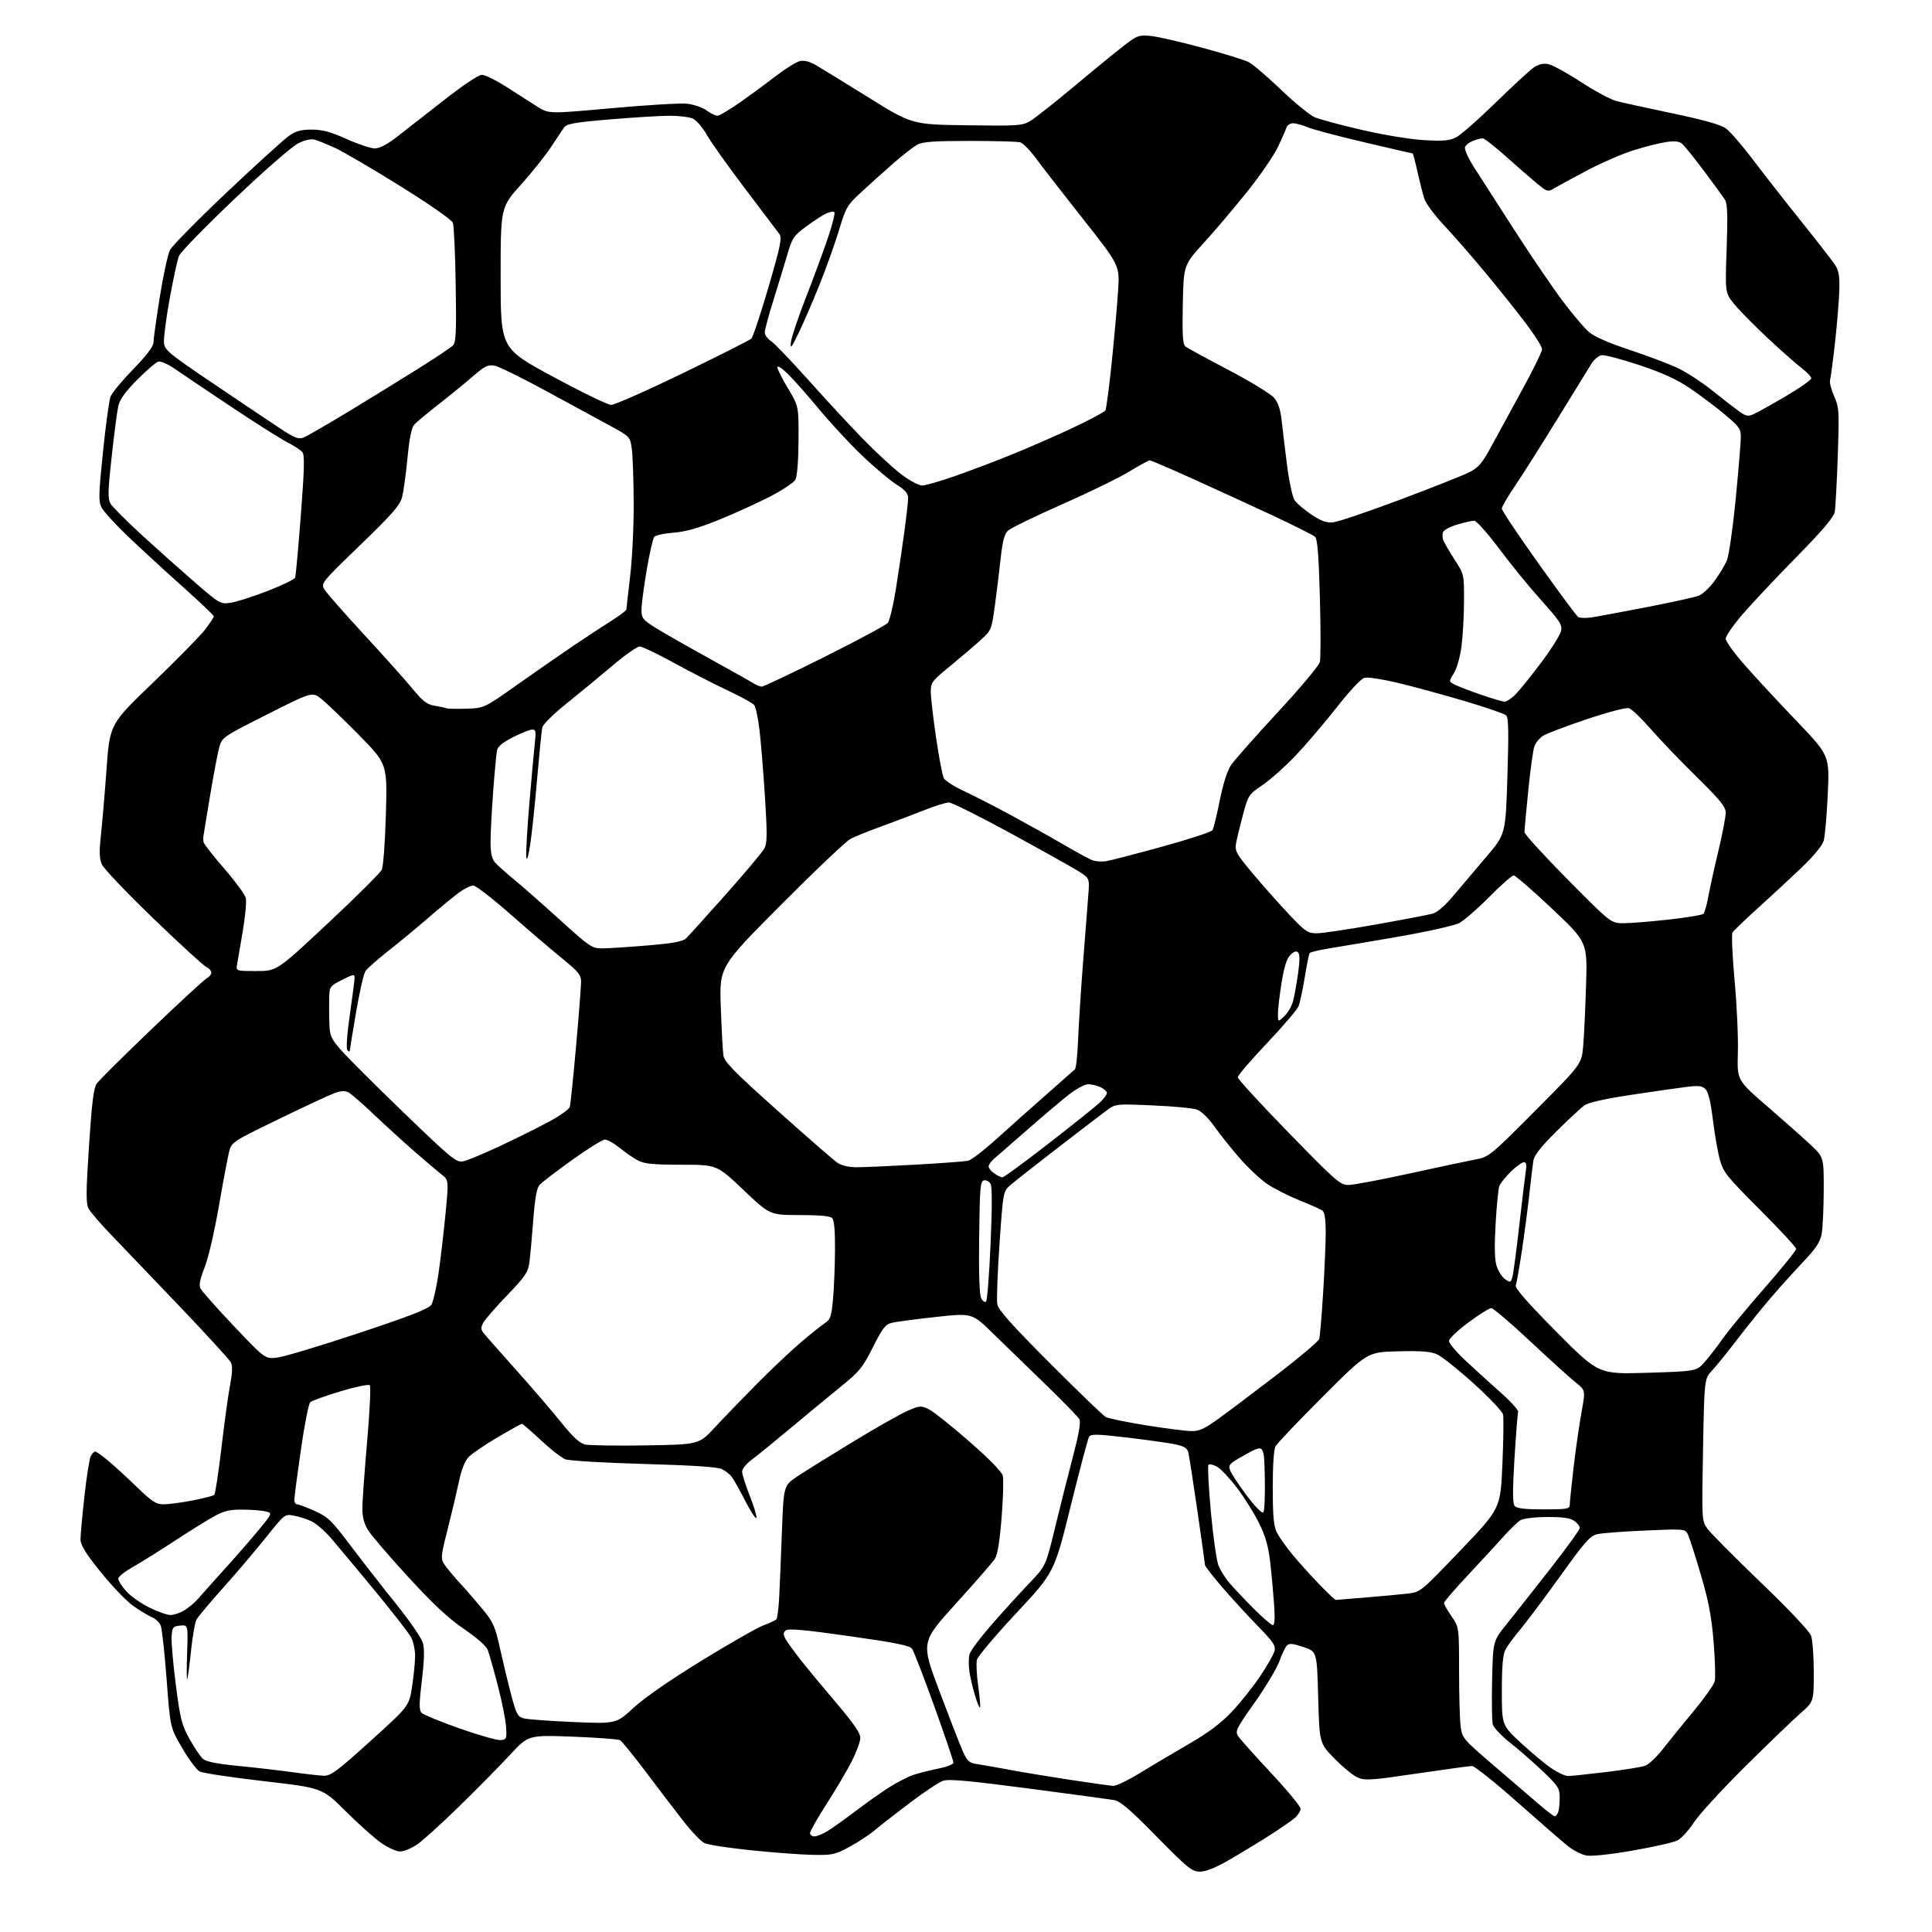 <?xml version="1.0" encoding="UTF-8" standalone="no"?>
<svg 
  version="1.1" 
  xmlns="http://www.w3.org/2000/svg" 
  xmlns:xlink="http://www.w3.org/1999/xlink" 
  xmlns:svg="http://www.w3.org/2000/svg"
  xmlns:rdf="http://www.w3.org/1999/02/22-rdf-syntax-ns#"
  xmlns:cc="http://creativecommons.org/ns#"
  xmlns:dc="http://purl.org/dc/elements/1.1/"
  viewBox="0 0 768 768"
  width="768"
  height="768"
>
<style>svg {background-color: white; }</style>"
<path stroke="none" fill="black" fill-rule="evenodd" d="M477.02,744.00C473.81,744.01 472.27,742.76 459.78,730.06C449.05,719.13 445.35,715.98 442.78,715.54C440.98,715.24 425.62,713.16 408.65,710.93C384.78,707.80 377.12,707.11 374.83,707.91C373.20,708.48 367.29,712.41 361.68,716.65C356.08,720.89 349.79,725.80 347.70,727.57C345.62,729.33 341.12,732.28 337.70,734.14C331.93,737.27 330.91,737.49 323.00,737.33C318.32,737.24 307.30,736.42 298.50,735.51C289.70,734.59 281.39,733.32 280.04,732.67C278.68,732.03 274.94,728.12 271.72,724.00C268.50,719.88 261.80,711.10 256.84,704.50C251.87,697.90 247.22,692.17 246.50,691.76C245.79,691.35 237.29,690.72 227.62,690.35C210.04,689.69 210.04,689.69 202.77,697.54C198.77,701.85 189.72,711.04 182.66,717.94C175.60,724.85 167.99,731.74 165.76,733.25C163.53,734.76 160.50,736.00 159.03,736.00C157.56,736.00 154.14,734.43 151.43,732.52C148.72,730.60 142.36,724.92 137.30,719.88C128.10,710.72 128.10,710.72 104.80,708.03C91.99,706.55 80.54,704.83 79.36,704.19C78.18,703.56 75.07,699.39 72.45,694.92C67.68,686.79 67.68,686.79 66.24,667.64C65.44,657.11 64.39,647.48 63.91,646.24C63.43,644.99 61.79,643.44 60.26,642.79C58.74,642.14 55.36,640.08 52.76,638.22C50.15,636.36 44.41,630.36 40.01,624.89C33.98,617.39 32.00,614.19 32.00,611.92C32.00,610.27 32.70,602.55 33.56,594.78C34.42,587.01 35.56,579.83 36.09,578.82C36.63,577.82 37.42,577.00 37.86,577.00C38.29,577.00 40.63,578.67 43.07,580.71C45.51,582.75 50.65,587.47 54.50,591.20C60.42,596.93 62.04,597.98 65.00,597.99C66.92,597.99 72.09,597.31 76.48,596.47C80.86,595.63 84.78,594.62 85.18,594.22C85.58,593.82 86.86,585.39 88.03,575.49C89.19,565.60 90.74,554.35 91.47,550.50C92.42,545.45 92.50,542.94 91.73,541.50C91.15,540.40 81.87,530.27 71.11,519.00C60.35,507.73 48.16,494.98 44.02,490.69C39.89,486.39 35.92,481.77 35.21,480.41C34.14,478.39 34.17,473.95 35.38,455.50C36.49,438.50 37.23,432.50 38.43,430.78C39.30,429.52 49.07,419.82 60.14,409.21C71.21,398.61 81.11,389.48 82.13,388.93C83.16,388.38 84.00,387.34 84.00,386.62C84.00,385.90 83.11,384.90 82.03,384.40C80.94,383.91 71.43,375.19 60.89,365.04C50.34,354.88 41.15,345.21 40.45,343.54C39.50,341.25 39.42,338.39 40.12,332.00C40.63,327.32 41.64,315.48 42.35,305.69C43.65,287.87 43.65,287.87 60.89,271.29C70.37,262.17 79.68,252.69 81.56,250.21C83.45,247.74 85.00,245.39 85.00,244.99C85.00,244.59 79.26,239.14 72.25,232.89C65.24,226.63 55.52,217.69 50.65,213.02C45.79,208.35 41.16,203.28 40.38,201.76C39.12,199.33 39.19,196.64 40.93,179.67C42.03,169.04 43.38,159.14 43.94,157.67C44.50,156.19 48.56,151.28 52.97,146.75C58.27,141.29 60.98,137.72 60.99,136.19C61.00,134.92 62.12,126.82 63.50,118.19C64.87,109.56 66.71,101.10 67.58,99.39C68.45,97.68 78.64,87.33 90.22,76.39C101.80,65.45 112.90,55.38 114.88,54.00C117.68,52.07 119.74,51.50 124.00,51.52C128.17,51.53 131.50,52.44 137.80,55.27C142.36,57.32 147.39,59.00 148.96,59.00C150.80,59.00 153.81,57.47 157.35,54.75C160.39,52.41 168.81,45.83 176.08,40.13C184.06,33.86 190.19,29.75 191.57,29.75C192.82,29.75 197.26,31.94 201.43,34.62C205.60,37.31 211.07,40.80 213.59,42.39C218.17,45.27 218.17,45.27 243.10,43.01C256.81,41.77 270.21,40.96 272.88,41.21C275.61,41.48 279.08,42.63 280.78,43.84C282.44,45.03 284.44,46.00 285.21,46.00C285.98,46.00 289.96,43.65 294.06,40.77C298.15,37.90 304.59,33.17 308.37,30.26C312.14,27.36 316.40,24.69 317.82,24.33C319.55,23.90 321.59,24.35 323.96,25.68C325.91,26.79 335.38,32.60 345.00,38.59C362.50,49.50 362.50,49.50 384.32,49.80C404.56,50.09 406.39,49.97 409.49,48.14C411.33,47.05 419.51,40.59 427.66,33.77C435.82,26.95 444.75,19.67 447.50,17.58C452.10,14.10 452.90,13.84 457.50,14.30C460.25,14.58 469.46,16.69 477.97,18.99C486.47,21.29 494.77,23.86 496.41,24.71C498.05,25.56 503.83,30.51 509.27,35.71C514.70,40.91 520.75,45.83 522.71,46.65C524.67,47.47 533.07,49.72 541.39,51.65C550.07,53.66 560.57,55.39 566.06,55.70C573.87,56.15 576.22,55.94 578.91,54.54C580.73,53.61 587.79,47.40 594.60,40.74C601.42,34.09 608.23,27.81 609.75,26.79C611.58,25.55 613.49,25.11 615.44,25.48C617.06,25.78 622.85,28.94 628.31,32.51C633.77,36.07 640.10,39.49 642.37,40.11C644.64,40.73 654.71,42.95 664.74,45.04C677.19,47.64 683.94,49.54 686.02,51.02C687.70,52.21 692.51,57.75 696.73,63.34C700.95,68.93 709.63,80.03 716.02,88.00C722.41,95.97 728.48,103.78 729.50,105.34C730.92,107.53 731.31,109.83 731.16,115.30C731.05,119.22 730.29,128.52 729.47,135.96C728.64,143.41 727.75,150.21 727.47,151.09C727.19,151.96 727.92,154.82 729.08,157.45C731.08,161.97 731.16,163.28 730.54,181.36C730.18,191.89 729.63,201.85 729.33,203.50C728.93,205.64 724.57,210.78 714.04,221.50C705.94,229.75 696.31,239.99 692.65,244.25C688.99,248.50 686.00,252.84 686.00,253.87C686.00,254.91 689.30,259.53 693.33,264.13C697.36,268.73 706.65,278.76 713.97,286.40C727.27,300.30 727.27,300.30 726.57,315.63C726.19,324.06 725.46,332.40 724.95,334.17C724.37,336.20 720.99,340.28 715.77,345.26C711.22,349.59 703.45,356.79 698.50,361.25C693.55,365.72 689.14,369.96 688.70,370.69C688.26,371.41 688.63,379.99 689.53,389.75C690.43,399.51 691.01,412.43 690.83,418.45C690.50,429.41 690.50,429.41 702.50,439.78C709.10,445.48 716.86,452.37 719.75,455.09C725.00,460.04 725.00,460.04 724.96,473.27C724.93,480.55 724.55,488.36 724.11,490.63C723.50,493.78 721.77,496.38 716.78,501.63C713.19,505.41 707.36,511.88 703.83,516.00C700.29,520.12 694.31,527.55 690.53,532.50C686.75,537.45 682.27,542.99 680.58,544.80C677.50,548.11 677.50,548.11 676.98,576.30C676.47,604.23 676.48,604.53 678.68,607.62C679.90,609.34 689.45,618.96 699.90,629.01C711.45,640.12 719.31,648.46 719.95,650.29C720.53,651.95 721.00,658.50 721.00,664.86C721.00,676.42 721.00,676.42 715.81,680.96C712.95,683.46 703.11,692.92 693.95,702.00C684.78,711.08 675.55,721.12 673.45,724.32C671.34,727.52 668.37,730.79 666.84,731.58C665.32,732.37 657.31,734.19 649.05,735.62C639.85,737.22 632.68,737.97 630.54,737.57C628.62,737.21 625.26,735.47 623.08,733.71C620.90,731.94 611.87,724.09 603.01,716.25C594.15,708.41 586.14,702.00 585.20,702.01C584.27,702.01 574.38,703.36 563.23,705.01C545.14,707.68 542.61,707.86 539.73,706.61C537.95,705.85 533.80,702.46 530.50,699.08C524.50,692.94 524.50,692.94 524.00,674.72C523.50,656.50 523.50,656.50 518.08,654.70C513.66,653.24 512.45,653.15 511.49,654.20C510.85,654.92 509.51,657.75 508.52,660.50C507.52,663.25 503.13,670.57 498.76,676.78C491.23,687.45 490.88,688.17 492.29,690.28C493.11,691.50 499.00,698.09 505.39,704.92C511.77,711.75 517.00,718.09 517.00,719.00C517.00,719.91 515.99,721.54 514.75,722.63C513.51,723.73 508.90,726.91 504.50,729.70C500.10,732.50 492.91,736.86 488.52,739.39C483.18,742.48 479.38,744.00 477.02,744.00zM323.75,730.00C324.71,729.99 327.05,729.05 328.95,727.89C330.84,726.73 335.79,723.20 339.95,720.04C344.10,716.88 350.13,712.61 353.35,710.55C356.57,708.49 361.07,706.20 363.35,705.46C365.63,704.72 370.09,703.61 373.25,702.99C376.41,702.37 379.01,701.33 379.01,700.68C379.02,700.03 375.59,689.95 371.40,678.28C367.20,666.61 363.22,656.31 362.55,655.40C361.62,654.12 355.82,652.96 337.52,650.37C319.88,647.87 313.36,647.28 312.37,648.10C311.35,648.96 311.30,649.70 312.17,651.36C312.78,652.53 315.59,656.42 318.39,659.98C321.20,663.55 327.66,671.35 332.75,677.32C339.39,685.12 342.00,688.93 342.00,690.84C341.99,692.30 340.43,696.55 338.52,700.27C336.60,704.00 332.11,711.61 328.52,717.19C324.93,722.78 322.00,727.94 322.00,728.67C322.00,729.40 322.79,730.00 323.75,730.00zM618.05,722.00C618.45,722.00 619.06,721.29 619.39,720.42C619.73,719.55 620.00,716.97 620.00,714.69C620.00,710.87 619.46,710.02 613.31,704.13C609.62,700.61 603.77,695.50 600.30,692.77C596.83,690.04 593.72,686.73 593.39,685.41C593.06,684.09 592.95,676.12 593.14,667.69C593.50,652.37 593.50,652.37 598.66,645.94C601.50,642.40 609.26,632.55 615.91,624.06C622.56,615.57 628.00,608.06 628.00,607.37C628.00,606.68 627.00,605.41 625.78,604.56C624.18,603.43 621.17,603.01 615.03,603.04C610.20,603.06 605.61,603.60 604.45,604.29C603.32,604.95 600.39,607.75 597.95,610.50C595.50,613.25 589.11,620.18 583.75,625.90C578.39,631.62 574.00,636.71 574.00,637.22C574.00,637.73 575.35,640.10 577.00,642.50C580.00,646.86 580.00,646.86 580.00,664.29C580.00,673.88 580.29,683.83 580.64,686.41C581.26,690.94 581.72,691.47 593.78,701.80C600.65,707.69 608.76,714.64 611.79,717.25C614.83,719.86 617.64,722.00 618.05,722.00zM442.58,709.91C443.73,709.96 448.46,707.68 453.08,704.83C457.71,701.99 466.45,696.80 472.50,693.31C480.26,688.82 485.28,685.07 489.56,680.57C492.89,677.06 497.95,670.73 500.81,666.49C503.67,662.26 506.30,657.67 506.64,656.30C507.17,654.19 506.14,652.65 499.79,646.16C495.69,641.94 489.33,635.00 485.66,630.72C482.00,626.44 479.00,622.58 479.00,622.13C479.00,621.69 477.64,611.95 475.97,600.49C474.31,589.02 472.69,578.63 472.38,577.39C471.95,575.65 470.73,574.90 467.16,574.14C464.60,573.61 456.03,572.40 448.13,571.46C436.12,570.04 433.63,569.99 432.93,571.12C432.47,571.86 429.17,584.30 425.59,598.77C419.09,625.07 419.09,625.07 404.02,641.21C395.73,650.08 388.68,658.44 388.34,659.79C388.00,661.14 388.23,665.86 388.86,670.29C389.49,674.71 389.80,678.53 389.57,678.77C389.33,679.00 388.41,676.79 387.53,673.85C386.65,670.91 385.66,666.62 385.34,664.32C385.01,662.02 385.03,659.03 385.37,657.67C385.71,656.31 389.66,650.99 394.16,645.85C398.65,640.71 405.34,633.35 409.02,629.50C415.71,622.50 415.71,622.50 419.34,607.50C421.34,599.25 424.55,586.50 426.47,579.17C428.85,570.15 429.69,565.30 429.08,564.17C428.58,563.25 422.40,556.91 415.34,550.07C408.28,543.23 398.88,534.10 394.45,529.79C386.40,521.95 386.40,521.95 371.95,523.52C364.00,524.39 356.15,525.44 354.50,525.84C351.96,526.46 350.81,527.95 347.00,535.54C342.91,543.69 341.72,545.13 333.88,551.50C329.14,555.35 320.14,562.78 313.88,568.02C307.62,573.25 300.81,578.79 298.75,580.32C296.68,581.85 295.00,583.96 295.00,585.02C295.00,586.08 296.37,590.39 298.04,594.60C299.71,598.81 300.91,602.76 300.69,603.38C300.48,604.00 298.45,600.90 296.18,596.50C293.91,592.10 291.48,587.79 290.78,586.91C290.07,586.04 288.42,584.75 287.09,584.05C285.42,583.15 276.04,582.52 256.09,581.95C240.37,581.51 226.25,580.67 224.73,580.09C223.20,579.51 218.83,576.10 215.02,572.52C211.20,568.93 207.81,566.00 207.48,566.00C207.16,566.00 202.75,568.44 197.69,571.41C192.64,574.39 187.48,577.92 186.23,579.25C184.82,580.75 183.41,584.30 182.52,588.59C181.72,592.39 179.72,600.88 178.06,607.45C175.18,618.81 175.12,619.53 176.70,621.95C177.62,623.35 180.45,626.75 182.99,629.50C185.53,632.25 189.63,636.98 192.11,640.00C196.08,644.86 196.87,646.67 198.81,655.50C200.03,661.00 202.03,669.29 203.26,673.93C205.25,681.43 205.80,682.45 208.20,683.08C209.68,683.48 218.55,684.13 227.91,684.53C244.93,685.25 244.93,685.25 251.85,678.88C256.13,674.93 266.40,667.81 278.82,660.18C289.86,653.40 300.91,647.08 303.40,646.14C305.88,645.20 308.22,644.11 308.61,643.73C308.99,643.34 309.49,639.54 309.72,635.26C309.95,630.99 310.45,619.18 310.82,609.01C311.50,590.53 311.50,590.53 317.00,586.86C320.02,584.84 330.06,578.60 339.29,572.99C348.53,567.38 358.31,561.85 361.03,560.70C365.67,558.74 366.17,558.71 369.24,560.22C371.03,561.10 378.23,566.82 385.24,572.95C393.22,579.92 398.22,585.04 398.63,586.64C398.98,588.06 398.77,595.53 398.15,603.25C397.39,612.81 396.53,618.07 395.45,619.71C394.58,621.05 387.62,629.03 379.99,637.45C366.11,652.76 366.11,652.76 373.38,672.13C377.39,682.78 381.58,693.57 382.71,696.10C384.53,700.19 385.19,700.77 388.63,701.29C390.76,701.61 396.55,702.63 401.50,703.56C406.45,704.49 417.25,706.27 425.50,707.53C433.75,708.78 441.44,709.85 442.58,709.91zM128.68,705.88C131.44,705.98 133.94,704.13 147.24,692.11C162.62,678.21 162.62,678.21 163.82,670.36C164.48,666.03 165.01,660.57 165.01,658.20C165.00,655.84 164.32,652.58 163.48,650.97C162.65,649.36 156.11,640.94 148.96,632.27C141.80,623.60 133.96,614.20 131.54,611.39C129.11,608.59 125.64,605.59 123.82,604.73C121.99,603.87 118.85,602.86 116.84,602.49C113.20,601.81 113.16,601.84 105.72,611.16C101.62,616.30 93.96,625.30 88.70,631.17C83.45,637.04 78.67,642.75 78.08,643.85C77.49,644.95 76.53,650.50 75.94,656.18C75.35,661.85 74.68,666.95 74.44,667.50C74.19,668.05 74.17,663.41 74.38,657.20C74.76,645.89 74.76,645.89 71.63,646.20C68.75,646.48 68.48,646.82 68.21,650.50C68.06,652.70 68.81,661.38 69.90,669.79C71.66,683.47 72.24,685.73 75.36,691.31C77.28,694.74 79.67,698.28 80.67,699.17C81.94,700.29 86.18,701.15 94.50,701.96C101.10,702.60 110.78,703.72 116.00,704.44C121.22,705.17 126.93,705.81 128.68,705.88zM623.31,706.00C624.39,706.00 631.18,705.29 638.39,704.42C645.60,703.55 652.64,702.41 654.04,701.89C655.44,701.36 658.55,698.41 660.96,695.33C663.36,692.25 668.86,685.49 673.16,680.31C677.47,675.13 681.28,669.74 681.63,668.34C681.98,666.94 681.78,659.88 681.18,652.65C680.34,642.40 679.20,636.44 676.00,625.60C673.75,617.95 671.43,610.79 670.84,609.70C669.82,607.79 669.11,607.73 654.14,608.40C645.54,608.78 636.97,609.42 635.10,609.82C632.11,610.45 630.26,612.53 620.10,626.68C613.72,635.55 606.56,645.10 604.19,647.91C601.82,650.71 599.24,654.24 598.45,655.75C597.41,657.75 597.01,662.25 597.01,672.17C597.00,685.83 597.00,685.83 604.75,692.98C609.01,696.91 614.49,701.45 616.92,703.07C619.35,704.68 622.23,706.00 623.31,706.00zM199.00,691.72C201.35,691.51 201.48,691.20 201.18,686.50C201.01,683.75 199.53,676.33 197.88,670.00C196.24,663.67 194.44,657.32 193.89,655.89C193.27,654.31 189.52,651.00 184.44,647.55C178.29,643.37 172.30,637.79 162.26,626.85C154.69,618.62 147.49,610.22 146.26,608.19C144.70,605.64 144.02,602.96 144.04,599.50C144.05,596.75 144.91,584.83 145.94,573.00C146.97,561.17 147.46,551.12 147.01,550.65C146.57,550.19 141.32,551.27 135.35,553.07C129.38,554.86 123.97,556.82 123.33,557.41C122.68,558.01 121.00,566.60 119.58,576.50C118.16,586.40 117.00,595.29 117.00,596.25C117.00,597.21 117.51,598.00 118.12,598.00C118.74,598.00 121.88,599.18 125.10,600.62C130.35,602.98 131.78,604.36 139.33,614.37C143.95,620.49 152.07,630.90 157.38,637.50C162.69,644.10 167.50,651.08 168.06,653.00C168.79,655.51 168.69,659.77 167.69,668.00C166.60,677.05 166.57,679.78 167.53,680.84C168.20,681.58 174.99,684.37 182.62,687.06C190.26,689.74 197.62,691.84 199.00,691.72zM505.96,646.00C506.70,646.00 506.86,643.37 506.47,637.75C506.15,633.21 505.46,625.67 504.92,621.00C504.20,614.71 503.06,610.68 500.51,605.50C498.62,601.65 494.70,595.36 491.79,591.53C488.88,587.69 485.29,583.88 483.81,583.05C482.33,582.23 480.79,581.87 480.40,582.27C480.01,582.66 480.43,591.09 481.34,601.01C482.24,610.92 483.62,620.56 484.40,622.42C485.18,624.29 487.09,627.32 488.64,629.16C490.18,631.00 494.47,635.54 498.16,639.25C501.85,642.96 505.36,646.00 505.96,646.00zM67.79,642.00C69.15,642.00 71.67,641.13 73.40,640.06C75.12,639.00 77.61,636.86 78.94,635.31C80.26,633.77 85.01,628.45 89.49,623.50C93.98,618.55 100.04,611.58 102.97,608.02C108.20,601.66 108.25,601.53 105.90,600.87C104.58,600.50 100.53,600.15 96.90,600.10C91.68,600.02 89.33,600.51 85.67,602.46C83.12,603.81 75.92,608.27 69.66,612.37C63.41,616.47 55.75,621.26 52.64,623.01C49.54,624.76 47.00,626.81 47.00,627.56C47.00,628.31 48.38,630.50 50.06,632.42C51.75,634.34 55.87,637.28 59.22,638.95C62.58,640.63 66.43,642.00 67.79,642.00zM530.97,635.99C531.26,635.99 536.67,635.55 543.00,635.02C549.33,634.49 556.79,633.80 559.59,633.48C564.65,632.90 564.75,632.82 580.57,616.29C596.46,599.68 596.46,599.68 597.23,582.09C597.65,572.41 597.76,563.50 597.48,562.28C597.20,561.05 591.92,555.48 585.74,549.90C579.56,544.31 572.97,539.09 571.09,538.29C568.58,537.22 564.54,536.93 555.59,537.17C543.50,537.50 543.50,537.50 525.83,555.18C516.10,564.90 507.65,573.79 507.03,574.94C506.35,576.21 505.92,582.70 505.94,591.53C505.96,602.98 506.31,606.71 507.61,609.26C508.52,611.04 511.30,614.98 513.80,618.00C516.29,621.02 521.06,626.31 524.39,629.75C527.72,633.19 530.68,636.00 530.97,635.99zM502.19,601.21C502.67,600.73 502.93,594.44 502.78,587.22C502.50,574.11 502.50,574.11 495.29,578.11C488.55,581.85 488.15,582.26 489.02,584.55C489.53,585.89 492.50,590.39 495.63,594.54C498.88,598.86 501.68,601.72 502.19,601.21zM613.62,600.00C622.85,600.00 624.00,599.81 624.00,598.24C624.00,597.28 624.68,590.64 625.51,583.49C626.34,576.35 627.75,566.48 628.64,561.57C630.27,552.64 630.27,552.64 626.39,549.57C624.25,547.88 616.13,540.54 608.35,533.25C600.57,525.96 593.57,520.00 592.80,520.00C592.03,520.00 587.93,522.57 583.70,525.71C579.46,528.85 576.00,532.15 576.00,533.05C576.00,533.95 578.82,537.34 582.28,540.59C585.73,543.84 592.01,549.55 596.23,553.28C600.46,557.01 603.72,560.61 603.49,561.28C603.26,561.95 602.60,570.32 602.02,579.88C601.25,592.73 601.27,597.63 602.11,598.63C602.94,599.63 606.07,600.00 613.62,600.00zM256.68,574.57C277.85,574.23 277.85,574.23 284.18,567.41C287.65,563.65 295.23,555.82 301.00,549.99C306.77,544.17 314.66,536.73 318.52,533.45C322.37,530.18 326.63,526.78 327.98,525.90C330.10,524.52 330.52,523.27 331.14,516.40C331.53,512.06 331.89,503.30 331.93,496.95C331.98,489.21 331.60,485.00 330.80,484.20C330.00,483.40 325.65,483.00 317.81,483.00C306.03,483.00 306.03,483.00 295.50,473.00C284.97,463.00 284.97,463.00 270.94,463.00C259.86,463.00 256.23,462.65 253.70,461.35C251.94,460.45 248.65,458.20 246.40,456.35C244.14,454.51 241.49,453.00 240.50,453.00C239.51,453.00 233.62,456.65 227.41,461.11C221.19,465.57 215.39,470.01 214.51,470.99C213.36,472.26 212.65,476.22 211.97,485.13C211.45,491.93 210.76,499.49 210.43,501.92C209.90,505.76 208.74,507.48 201.58,514.92C197.04,519.64 192.78,524.54 192.10,525.81C191.11,527.67 191.12,528.46 192.16,529.81C192.88,530.74 198.65,537.29 204.98,544.37C211.32,551.45 219.43,560.90 223.02,565.37C227.64,571.13 230.40,573.69 232.52,574.20C234.16,574.59 245.03,574.75 256.68,574.57zM473.50,568.88C476.79,568.93 478.79,568.01 484.70,563.72C488.66,560.85 499.10,552.99 507.88,546.25C516.67,539.51 524.11,533.21 524.40,532.25C524.69,531.29 525.40,523.08 525.96,514.00C526.53,504.93 526.99,494.07 527.00,489.87C527.00,484.94 526.56,481.90 525.75,481.28C525.06,480.75 520.90,478.88 516.50,477.12C512.10,475.35 506.31,472.41 503.64,470.58C500.96,468.76 496.08,464.16 492.78,460.38C489.49,456.60 484.96,450.93 482.73,447.79C480.27,444.33 477.51,441.67 475.74,441.06C474.13,440.50 466.21,439.75 458.15,439.41C443.84,438.79 443.42,438.83 440.28,441.14C438.51,442.44 429.76,449.12 420.84,456.00C411.92,462.88 403.31,469.65 401.70,471.05C398.76,473.60 398.76,473.60 397.32,494.55C396.52,506.07 396.13,516.85 396.44,518.50C396.85,520.71 402.35,526.86 417.34,541.87C428.53,553.08 438.51,562.70 439.52,563.27C440.52,563.83 447.68,565.31 455.42,566.56C463.17,567.80 471.30,568.85 473.50,568.88zM654.93,545.70C674.41,545.10 674.41,545.10 677.73,541.30C679.56,539.21 682.79,535.02 684.91,532.00C687.04,528.98 694.45,520.00 701.39,512.06C708.32,504.12 714.00,497.10 714.00,496.46C714.00,495.81 707.52,488.81 699.60,480.89C686.41,467.70 685.07,466.02 683.67,460.99C682.84,457.97 681.58,450.80 680.89,445.06C680.04,438.03 679.09,434.09 677.97,432.97C676.59,431.59 675.27,431.45 669.91,432.13C666.38,432.57 656.49,434.00 647.92,435.29C638.24,436.76 631.42,438.29 629.92,439.34C628.59,440.27 623.57,444.92 618.76,449.68C612.51,455.88 609.89,459.21 609.53,461.42C609.26,463.11 608.55,469.00 607.96,474.50C607.36,480.00 606.03,490.13 605.00,497.02C603.96,503.90 602.86,510.21 602.54,511.04C602.15,512.05 607.41,518.04 618.70,529.42C635.45,546.30 635.45,546.30 654.93,545.70zM110.23,539.66C112.90,539.34 127.46,534.97 142.59,529.94C163.38,523.02 170.43,520.26 171.47,518.64C172.22,517.46 173.52,511.77 174.35,506.00C175.18,500.23 176.42,489.56 177.12,482.29C178.38,469.08 178.38,469.08 175.44,466.79C173.82,465.53 168.90,461.35 164.50,457.50C160.10,453.65 152.90,447.09 148.50,442.91C144.10,438.73 139.63,434.84 138.57,434.26C137.18,433.51 135.63,433.58 133.07,434.50C131.11,435.20 121.08,439.86 110.80,444.86C92.44,453.78 92.07,454.01 91.10,457.72C90.56,459.80 88.72,469.58 87.01,479.46C85.25,489.60 82.78,500.21 81.34,503.81C79.58,508.21 79.05,510.79 79.64,512.09C80.11,513.13 86.10,519.89 92.94,527.11C105.38,540.23 105.38,540.23 110.23,539.66zM391.99,517.36C392.44,516.89 393.24,506.60 393.77,494.50C394.38,480.72 394.40,471.82 393.81,470.69C393.29,469.69 392.11,469.02 391.18,469.20C389.68,469.49 389.47,471.85 389.23,491.79C389.05,506.71 389.33,514.75 390.07,516.14C390.68,517.28 391.55,517.83 391.99,517.36zM601.17,507.77C601.55,506.52 602.80,497.18 603.95,487.00C605.10,476.82 606.28,467.04 606.57,465.25C606.94,462.96 606.70,462.00 605.77,462.00C605.04,462.00 602.72,463.67 600.61,465.72C598.51,467.76 596.44,470.35 596.01,471.47C595.59,472.59 594.92,479.42 594.52,486.66C594.00,495.91 594.14,500.89 594.97,503.41C595.62,505.38 597.13,507.68 598.32,508.51C600.34,509.93 600.54,509.87 601.17,507.77zM536.00,471.05C537.92,471.04 548.73,469.02 560.00,466.55C571.27,464.08 583.09,461.57 586.26,460.96C591.98,459.86 592.12,459.75 610.37,441.43C628.72,423.01 628.72,423.01 629.35,415.75C629.69,411.76 630.20,400.85 630.49,391.50C631.01,374.50 631.01,374.50 616.99,361.25C609.28,353.96 602.40,348.00 601.71,348.00C601.02,348.00 596.64,351.86 591.98,356.57C587.32,361.29 581.92,365.96 580.00,366.96C578.08,367.95 567.27,370.36 556.00,372.32C544.73,374.27 532.24,376.39 528.25,377.02C524.27,377.66 520.81,378.50 520.56,378.90C520.32,379.30 519.46,383.65 518.65,388.56C517.85,393.48 516.74,398.62 516.19,400.00C515.64,401.38 509.97,408.01 503.59,414.74C497.22,421.47 492.01,427.54 492.02,428.24C492.03,428.93 501.14,438.85 512.27,450.28C531.01,469.53 532.76,471.06 536.00,471.05zM398.49,468.00C399.07,468.00 407.41,461.89 417.02,454.42C426.63,446.95 435.74,439.67 437.25,438.23C438.76,436.80 440.00,435.11 440.00,434.47C440.00,433.84 438.85,432.80 437.45,432.16C436.05,431.52 433.84,431.00 432.54,431.00C431.24,431.00 427.78,432.88 424.84,435.17C421.90,437.47 414.55,443.68 408.50,448.99C402.45,454.29 396.49,459.49 395.25,460.54C394.01,461.59 393.00,462.99 393.00,463.67C393.00,464.34 394.00,465.59 395.22,466.44C396.44,467.30 397.92,468.00 398.49,468.00zM340.50,464.00C343.25,464.00 353.82,463.54 364.00,462.97C374.18,462.39 383.53,461.70 384.79,461.43C386.05,461.16 391.17,457.24 396.16,452.72C401.15,448.20 410.02,440.30 415.87,435.17C421.72,430.04 426.86,425.49 427.31,425.06C427.76,424.63 428.32,419.38 428.56,413.39C428.80,407.40 429.67,393.73 430.50,383.00C431.32,372.27 432.26,360.27 432.58,356.31C433.16,349.13 433.16,349.13 428.83,346.39C426.45,344.89 414.34,338.11 401.92,331.33C389.50,324.55 378.37,319.00 377.19,319.00C376.02,319.00 371.55,320.39 367.28,322.10C363.00,323.80 355.39,326.69 350.36,328.51C345.34,330.34 339.82,332.56 338.11,333.45C336.39,334.33 323.95,346.14 310.47,359.68C285.95,384.31 285.95,384.31 286.53,400.40C286.84,409.26 287.31,417.89 287.57,419.59C287.95,422.12 291.85,426.09 309.19,441.59C320.82,451.99 331.50,461.28 332.92,462.24C334.51,463.32 337.41,463.99 340.50,464.00zM184.17,461.62C185.82,461.29 192.52,458.50 199.06,455.43C205.59,452.36 214.32,448.01 218.45,445.77C222.59,443.52 226.20,440.95 226.49,440.05C226.77,439.15 227.90,428.30 228.99,415.95C230.09,403.60 230.98,392.07 230.99,390.31C231.00,387.55 229.99,386.30 223.25,380.82C218.99,377.34 209.74,369.44 202.70,363.25C195.66,357.06 189.09,352.00 188.10,352.00C187.11,352.00 184.55,353.28 182.40,354.85C180.26,356.42 174.90,360.83 170.50,364.65C166.10,368.46 158.93,374.39 154.57,377.83C150.21,381.26 146.05,384.92 145.32,385.95C144.59,386.99 142.88,394.48 141.50,402.60C140.13,410.71 139.00,417.59 139.00,417.88C139.00,418.17 138.59,417.97 138.09,417.45C137.55,416.88 137.93,411.32 139.05,403.50C140.08,396.35 140.94,389.70 140.96,388.73C141.00,387.15 140.48,387.23 136.00,389.50C131.24,391.91 130.99,392.24 130.87,396.27C130.79,398.60 130.81,403.14 130.91,406.37C131.07,411.76 131.44,412.65 135.52,417.37C137.96,420.19 149.23,431.44 160.56,442.36C179.86,460.96 181.35,462.18 184.17,461.62zM510.51,403.99C511.89,402.69 513.45,400.03 513.98,398.07C514.51,396.10 515.41,391.16 515.99,387.07C516.71,381.96 516.72,379.32 516.01,378.61C515.30,377.90 514.34,378.21 512.94,379.61C511.51,381.04 510.47,384.32 509.46,390.58C508.66,395.48 508.01,401.04 508.00,402.92C508.00,406.35 508.00,406.35 510.51,403.99zM101.92,386.00C110.07,386.00 110.07,386.00 130.36,367.01C141.52,356.57 151.14,347.00 151.75,345.76C152.36,344.49 153.09,334.77 153.40,323.57C153.95,303.64 153.95,303.64 142.73,292.23C136.55,285.96 129.84,279.50 127.82,277.88C124.14,274.94 124.14,274.94 106.23,283.97C88.96,292.67 88.28,293.13 87.23,296.75C86.63,298.81 84.94,307.70 83.47,316.50C82.00,325.30 80.79,332.73 80.78,333.00C80.77,333.27 80.82,334.04 80.88,334.70C80.95,335.36 84.62,340.07 89.03,345.16C93.45,350.25 97.35,355.55 97.70,356.93C98.04,358.31 97.52,364.18 96.54,369.97C95.56,375.76 94.54,381.74 94.27,383.25C93.77,386.00 93.77,386.00 101.92,386.00zM239.23,377.00C241.52,377.00 249.60,376.48 257.18,375.85C267.56,374.98 271.39,374.28 272.73,373.01C273.70,372.08 280.80,364.24 288.50,355.57C296.20,346.91 303.11,338.67 303.86,337.26C304.98,335.15 305.02,331.59 304.07,316.60C303.43,306.65 302.46,294.69 301.90,290.04C301.35,285.38 300.38,280.96 299.76,280.21C299.13,279.45 294.42,276.88 289.29,274.48C284.15,272.08 274.59,267.16 268.03,263.56C261.47,259.95 255.28,257.00 254.27,257.00C253.27,257.00 248.41,260.42 243.47,264.60C238.54,268.79 230.35,275.54 225.27,279.61C219.91,283.91 215.83,287.95 215.55,289.25C215.29,290.49 214.36,299.82 213.48,310.00C212.61,320.18 211.37,331.88 210.72,336.00C209.99,340.64 209.41,342.44 209.20,340.72C209.01,339.19 209.57,329.52 210.44,319.22C211.30,308.92 212.29,298.14 212.62,295.25C213.14,290.80 212.98,290.00 211.59,290.00C210.68,290.00 207.26,291.35 203.99,293.01C199.92,295.06 197.89,296.72 197.57,298.26C197.31,299.49 196.63,306.82 196.05,314.53C195.47,322.25 195.00,331.31 195.00,334.67C195.00,339.05 195.50,341.35 196.75,342.81C197.71,343.93 201.20,347.05 204.50,349.76C207.80,352.46 216.03,359.70 222.78,365.84C234.30,376.30 235.33,377.00 239.23,377.00zM523.41,371.00C525.54,371.00 536.11,369.43 546.89,367.51C557.68,365.59 567.85,363.65 569.49,363.19C571.37,362.67 574.48,359.97 577.85,355.93C580.81,352.39 586.66,345.48 590.86,340.56C598.50,331.62 598.50,331.62 599.22,308.57C599.78,290.91 599.66,285.25 598.72,284.36C598.05,283.72 590.52,281.14 582.00,278.62C573.48,276.10 561.61,272.87 555.63,271.44C549.65,270.01 543.72,269.10 542.44,269.42C541.05,269.78 536.63,274.47 531.32,281.25C526.47,287.44 519.13,296.05 515.00,300.38C510.88,304.71 504.97,309.98 501.87,312.08C496.35,315.84 496.20,316.06 494.04,324.08C492.83,328.58 491.60,333.70 491.31,335.47C490.85,338.33 491.61,339.66 498.29,347.59C502.42,352.49 508.89,359.76 512.66,363.75C518.89,370.33 519.89,371.00 523.41,371.00zM645.44,366.99C648.22,366.98 656.30,366.33 663.40,365.54C670.49,364.75 676.68,363.72 677.15,363.25C677.61,362.79 678.48,359.73 679.07,356.45C679.67,353.18 681.47,344.99 683.08,338.26C684.68,331.53 686.00,324.71 686.00,323.10C686.00,320.70 683.92,318.14 674.25,308.63C667.79,302.28 659.58,293.71 656.00,289.58C652.42,285.46 648.60,281.82 647.50,281.51C646.37,281.19 639.02,283.12 630.61,285.95C622.43,288.70 614.64,291.66 613.32,292.53C611.99,293.39 610.49,295.22 609.97,296.58C609.45,297.93 608.35,305.85 607.52,314.16C606.68,322.48 606.00,329.95 606.00,330.77C606.00,331.59 613.73,340.08 623.19,349.63C640.38,367.00 640.38,367.00 645.44,366.99zM439.83,342.31C441.66,342.00 451.72,339.39 462.19,336.50C472.66,333.61 481.57,330.69 481.99,330.01C482.41,329.33 483.71,324.01 484.88,318.19C486.25,311.36 487.86,306.34 489.42,304.05C490.75,302.10 499.08,292.69 507.93,283.13C516.78,273.58 524.31,264.61 524.66,263.20C525.02,261.79 525.03,250.28 524.68,237.63C524.23,220.95 523.71,214.29 522.78,213.40C522.08,212.73 514.08,208.72 505.00,204.49C495.93,200.26 481.60,193.69 473.18,189.90C464.75,186.10 457.49,183.00 457.04,183.00C456.59,183.00 452.91,185.02 448.86,187.48C444.81,189.94 432.73,195.83 422.00,200.57C411.27,205.30 401.66,209.99 400.64,210.98C399.29,212.28 398.51,215.22 397.82,221.64C397.29,226.51 396.25,234.99 395.51,240.48C394.17,250.37 394.12,250.49 389.76,254.48C387.35,256.69 381.91,261.33 377.69,264.78C370.50,270.65 370.00,271.31 370.00,274.95C370.00,277.09 370.94,285.28 372.09,293.16C373.24,301.03 374.63,308.31 375.18,309.33C375.72,310.35 379.17,312.58 382.83,314.28C386.50,315.98 394.90,320.29 401.50,323.84C408.10,327.40 417.61,332.71 422.63,335.64C427.65,338.58 432.83,341.40 434.13,341.92C435.43,342.44 438.00,342.62 439.83,342.31zM185.50,281.71C192.50,281.48 192.50,281.48 206.00,271.92C213.43,266.67 223.55,259.65 228.50,256.31C233.45,252.98 240.09,248.63 243.25,246.64C246.41,244.65 249.00,242.68 249.01,242.26C249.01,241.84 249.68,235.88 250.50,229.00C251.32,222.12 251.95,209.07 251.90,200.00C251.86,190.93 251.53,181.26 251.16,178.53C250.50,173.56 250.50,173.56 242.00,168.96C237.32,166.43 225.85,160.19 216.50,155.10C207.15,150.01 198.15,145.62 196.50,145.34C193.99,144.91 192.59,145.61 187.91,149.66C184.84,152.32 178.72,157.31 174.32,160.74C169.92,164.18 165.60,167.79 164.71,168.77C163.60,169.99 162.75,174.13 161.99,182.02C161.37,188.34 160.42,195.30 159.87,197.50C159.04,200.82 156.21,204.07 143.19,216.67C127.64,231.71 127.51,231.87 129.00,234.35C129.82,235.73 136.87,243.75 144.65,252.18C152.43,260.60 161.10,270.29 163.90,273.70C168.04,278.75 169.70,280.03 172.75,280.54C174.81,280.88 176.95,281.34 177.50,281.55C178.05,281.77 181.65,281.84 185.50,281.71zM598.05,278.92C598.91,278.97 601.01,277.54 602.72,275.75C604.43,273.96 609.00,268.26 612.87,263.07C616.75,257.89 620.20,252.39 620.53,250.85C621.07,248.39 620.14,246.93 612.79,238.77C608.20,233.67 600.66,224.44 596.04,218.25C591.31,211.92 586.92,207.00 586.00,207.00C585.10,207.00 582.08,207.68 579.29,208.51C576.49,209.34 573.95,210.69 573.64,211.51C573.32,212.33 573.36,213.79 573.73,214.75C574.09,215.71 576.10,219.16 578.19,222.41C582.00,228.31 582.00,228.31 581.97,238.91C581.95,244.73 581.51,252.81 580.98,256.86C580.44,261.05 579.14,265.65 577.97,267.55C575.91,270.88 575.91,270.88 578.12,272.07C579.34,272.72 583.97,274.51 588.42,276.05C592.86,277.59 597.20,278.88 598.05,278.92zM302.76,272.95C303.45,272.98 314.72,267.64 327.80,261.10C340.89,254.55 352.18,248.49 352.90,247.62C353.62,246.75 355.03,240.97 356.03,234.77C357.03,228.57 358.56,218.29 359.42,211.92C360.29,205.55 361.00,199.25 361.00,197.92C361.00,196.12 359.78,194.74 356.25,192.52C353.64,190.88 347.50,185.70 342.62,181.02C337.73,176.33 330.01,168.00 325.46,162.50C320.91,157.00 315.34,150.72 313.09,148.55C310.84,146.37 309.00,145.20 309.00,145.95C309.00,146.69 310.91,150.49 313.25,154.40C317.50,161.50 317.50,161.50 317.42,175.00C317.38,183.11 316.89,189.35 316.20,190.64C315.57,191.81 311.02,194.85 306.09,197.40C301.16,199.94 292.04,204.09 285.82,206.62C277.71,209.92 272.59,211.37 267.76,211.74C264.06,212.03 260.60,212.78 260.07,213.41C259.55,214.04 258.20,219.99 257.06,226.64C255.93,233.28 255.00,240.37 255.00,242.37C255.00,245.69 255.48,246.33 260.25,249.35C263.14,251.19 272.70,256.65 281.50,261.50C290.30,266.35 298.40,270.90 299.50,271.61C300.60,272.32 302.07,272.92 302.76,272.95zM632.50,245.45C634.70,245.13 644.60,243.30 654.50,241.37C664.40,239.45 673.74,237.40 675.26,236.81C676.77,236.23 679.59,233.61 681.51,230.98C683.44,228.36 685.67,224.64 686.48,222.71C687.28,220.78 688.85,209.82 689.97,198.35C691.08,186.88 692.00,175.82 692.00,173.77C692.00,170.39 691.38,169.53 685.25,164.45C681.54,161.37 675.32,156.72 671.43,154.11C666.45,150.76 660.61,148.11 651.62,145.12C644.61,142.79 637.89,141.02 636.70,141.19C635.51,141.36 633.70,142.85 632.68,144.50C631.66,146.15 625.42,156.28 618.81,167.00C612.21,177.72 604.60,189.73 601.90,193.67C599.21,197.62 597.00,201.46 597.00,202.20C597.00,202.94 603.56,212.76 611.59,224.02C619.61,235.28 626.70,244.83 627.34,245.26C627.98,245.68 630.30,245.76 632.50,245.45zM91.53,239.64C93.75,239.34 100.36,237.24 106.21,234.98C112.06,232.71 117.06,230.30 117.32,229.62C117.58,228.93 118.60,217.76 119.59,204.78C121.01,186.29 121.14,180.87 120.19,179.73C119.53,178.93 116.72,177.10 113.96,175.67C111.20,174.24 101.19,167.90 91.72,161.58C82.25,155.26 72.28,148.56 69.58,146.68C66.87,144.81 63.90,143.48 62.97,143.72C62.05,143.96 58.27,147.20 54.57,150.92C49.86,155.67 47.61,158.78 47.03,161.35C46.58,163.35 45.40,172.39 44.40,181.43C42.88,195.23 42.81,198.24 43.92,200.19C44.65,201.46 50.41,207.22 56.73,213.00C63.05,218.78 72.56,227.25 77.86,231.84C87.17,239.90 87.64,240.17 91.53,239.64zM530.00,207.63C531.92,207.43 543.85,203.39 556.50,198.65C569.15,193.91 581.52,189.01 583.98,187.76C587.86,185.81 589.13,184.28 593.34,176.50C596.02,171.55 601.54,161.43 605.61,154.00C609.67,146.57 613.00,139.73 613.00,138.78C613.00,137.83 610.01,133.11 606.35,128.28C602.69,123.45 595.39,114.33 590.13,108.00C584.87,101.67 577.58,93.33 573.93,89.46C570.28,85.58 566.79,80.86 566.18,78.96C565.57,77.06 564.35,72.24 563.46,68.25C562.57,64.26 561.71,61.00 561.54,61.00C561.38,61.00 552.76,59.01 542.37,56.57C531.99,54.14 521.83,51.44 519.78,50.57C517.74,49.71 515.14,49.00 514.00,49.00C512.87,49.00 511.68,49.79 511.37,50.75C511.06,51.71 509.52,55.20 507.96,58.51C506.39,61.81 500.98,69.69 495.94,76.01C490.89,82.33 483.10,91.52 478.63,96.43C470.50,105.35 470.50,105.35 470.18,121.00C469.94,133.04 470.17,136.89 471.18,137.70C471.91,138.28 479.61,142.49 488.31,147.05C497.00,151.62 505.17,156.60 506.46,158.13C508.10,160.08 509.00,162.77 509.48,167.20C509.86,170.67 510.83,178.67 511.63,185.00C512.43,191.32 513.77,197.53 514.60,198.79C515.42,200.05 518.44,202.64 521.30,204.54C525.31,207.20 527.30,207.91 530.00,207.63zM366.51,193.00C367.77,193.00 373.46,191.38 379.15,189.41C384.84,187.43 395.12,183.55 402.00,180.77C408.88,177.99 419.95,173.15 426.60,170.00C433.26,166.86 439.02,163.78 439.40,163.16C439.78,162.54 440.93,153.82 441.96,143.77C442.99,133.72 444.11,121.00 444.46,115.50C445.10,105.50 445.10,105.50 430.49,87.00C422.45,76.83 413.99,65.94 411.70,62.80C409.40,59.67 406.62,56.86 405.51,56.57C404.40,56.27 395.40,56.02 385.50,56.02C371.77,56.01 366.85,56.35 364.74,57.45C363.22,58.24 358.74,61.73 354.79,65.20C350.84,68.66 345.08,73.85 341.99,76.73C336.78,81.57 336.17,82.62 333.60,91.23C332.07,96.33 328.62,106.03 325.92,112.80C323.22,119.56 319.43,128.34 317.50,132.30C314.53,138.40 314.05,138.97 314.40,136.00C314.63,134.07 317.27,126.20 320.27,118.50C323.28,110.80 327.22,100.11 329.04,94.76C330.86,89.40 332.04,84.71 331.68,84.34C331.31,83.98 329.87,84.20 328.47,84.83C327.07,85.47 323.49,87.79 320.51,90.00C315.48,93.71 314.93,94.53 312.96,101.25C311.79,105.24 309.30,113.41 307.42,119.42C305.54,125.42 304.00,131.15 304.00,132.14C304.00,133.14 305.12,134.69 306.48,135.58C307.85,136.47 314.44,143.35 321.15,150.85C327.85,158.36 337.64,168.94 342.92,174.36C348.19,179.79 355.14,186.20 358.36,188.61C361.58,191.03 365.25,193.00 366.51,193.00zM120.60,173.96C121.91,173.46 130.23,168.65 139.09,163.28C147.94,157.90 160.43,150.21 166.84,146.18C173.25,142.15 179.18,138.20 180.00,137.39C181.27,136.15 181.45,132.41 181.15,113.27C180.96,100.80 180.45,89.68 180.02,88.55C179.56,87.36 170.74,81.22 158.87,73.83C147.67,66.86 136.03,60.05 133.00,58.70C129.97,57.34 126.48,55.92 125.22,55.54C123.75,55.09 121.42,55.59 118.65,56.93C116.14,58.14 105.57,67.35 93.30,79.00C81.72,89.99 71.75,100.23 71.14,101.74C70.53,103.26 68.87,110.90 67.45,118.72C66.03,126.54 65.01,134.41 65.18,136.20C65.48,139.21 66.92,140.41 84.50,152.28C94.95,159.33 106.81,167.30 110.86,169.98C117.00,174.06 118.60,174.72 120.60,173.96zM697.09,164.64C698.51,164.01 704.25,160.81 709.84,157.52C715.43,154.23 720.00,151.03 720.00,150.39C720.00,149.76 718.31,147.95 716.25,146.38C714.19,144.81 708.23,139.55 703.00,134.69C697.77,129.82 691.75,123.74 689.62,121.17C685.74,116.50 685.74,116.50 686.37,99.00C686.83,85.86 686.68,81.00 685.75,79.48C685.06,78.38 681.29,73.18 677.36,67.95C673.43,62.71 669.50,57.83 668.62,57.10C667.48,56.16 665.64,55.98 662.26,56.48C659.64,56.87 653.90,58.32 649.50,59.69C645.10,61.06 637.00,64.55 631.50,67.43C626.00,70.32 620.09,73.52 618.36,74.55C615.21,76.41 615.21,76.41 610.86,72.83C608.46,70.86 602.92,66.04 598.55,62.12C594.17,58.20 590.04,55.00 589.36,55.00C588.68,55.00 586.96,55.44 585.54,55.98C584.11,56.53 582.69,57.64 582.37,58.47C582.06,59.30 583.57,62.76 585.78,66.23C587.97,69.68 595.28,81.05 602.02,91.50C608.76,101.95 617.41,114.66 621.24,119.73C625.07,124.81 629.69,130.27 631.50,131.87C633.70,133.79 639.13,136.20 647.65,139.03C654.72,141.37 663.34,144.62 666.81,146.25C670.29,147.87 676.58,151.97 680.79,155.35C685.01,158.73 689.82,162.46 691.48,163.64C694.03,165.45 694.91,165.60 697.09,164.64zM242.93,160.96C244.26,160.98 257.09,155.31 271.43,148.36C285.77,141.40 298.03,135.22 298.67,134.61C299.31,134.00 302.37,124.80 305.48,114.16C310.30,97.63 310.93,94.56 309.81,93.02C309.09,92.04 302.98,83.96 296.24,75.08C289.49,66.20 282.63,56.54 280.98,53.62C279.33,50.70 276.84,47.79 275.45,47.16C274.05,46.52 269.89,46.01 266.20,46.01C262.52,46.02 251.85,46.67 242.50,47.46C228.31,48.66 225.29,49.20 224.22,50.70C223.52,51.69 221.17,55.20 219.01,58.50C216.84,61.80 211.46,68.53 207.04,73.46C199.00,82.42 199.00,82.42 199.01,110.46C199.03,138.50 199.03,138.50 219.76,149.71C231.17,155.87 241.59,160.93 242.93,160.96z" />

</svg>